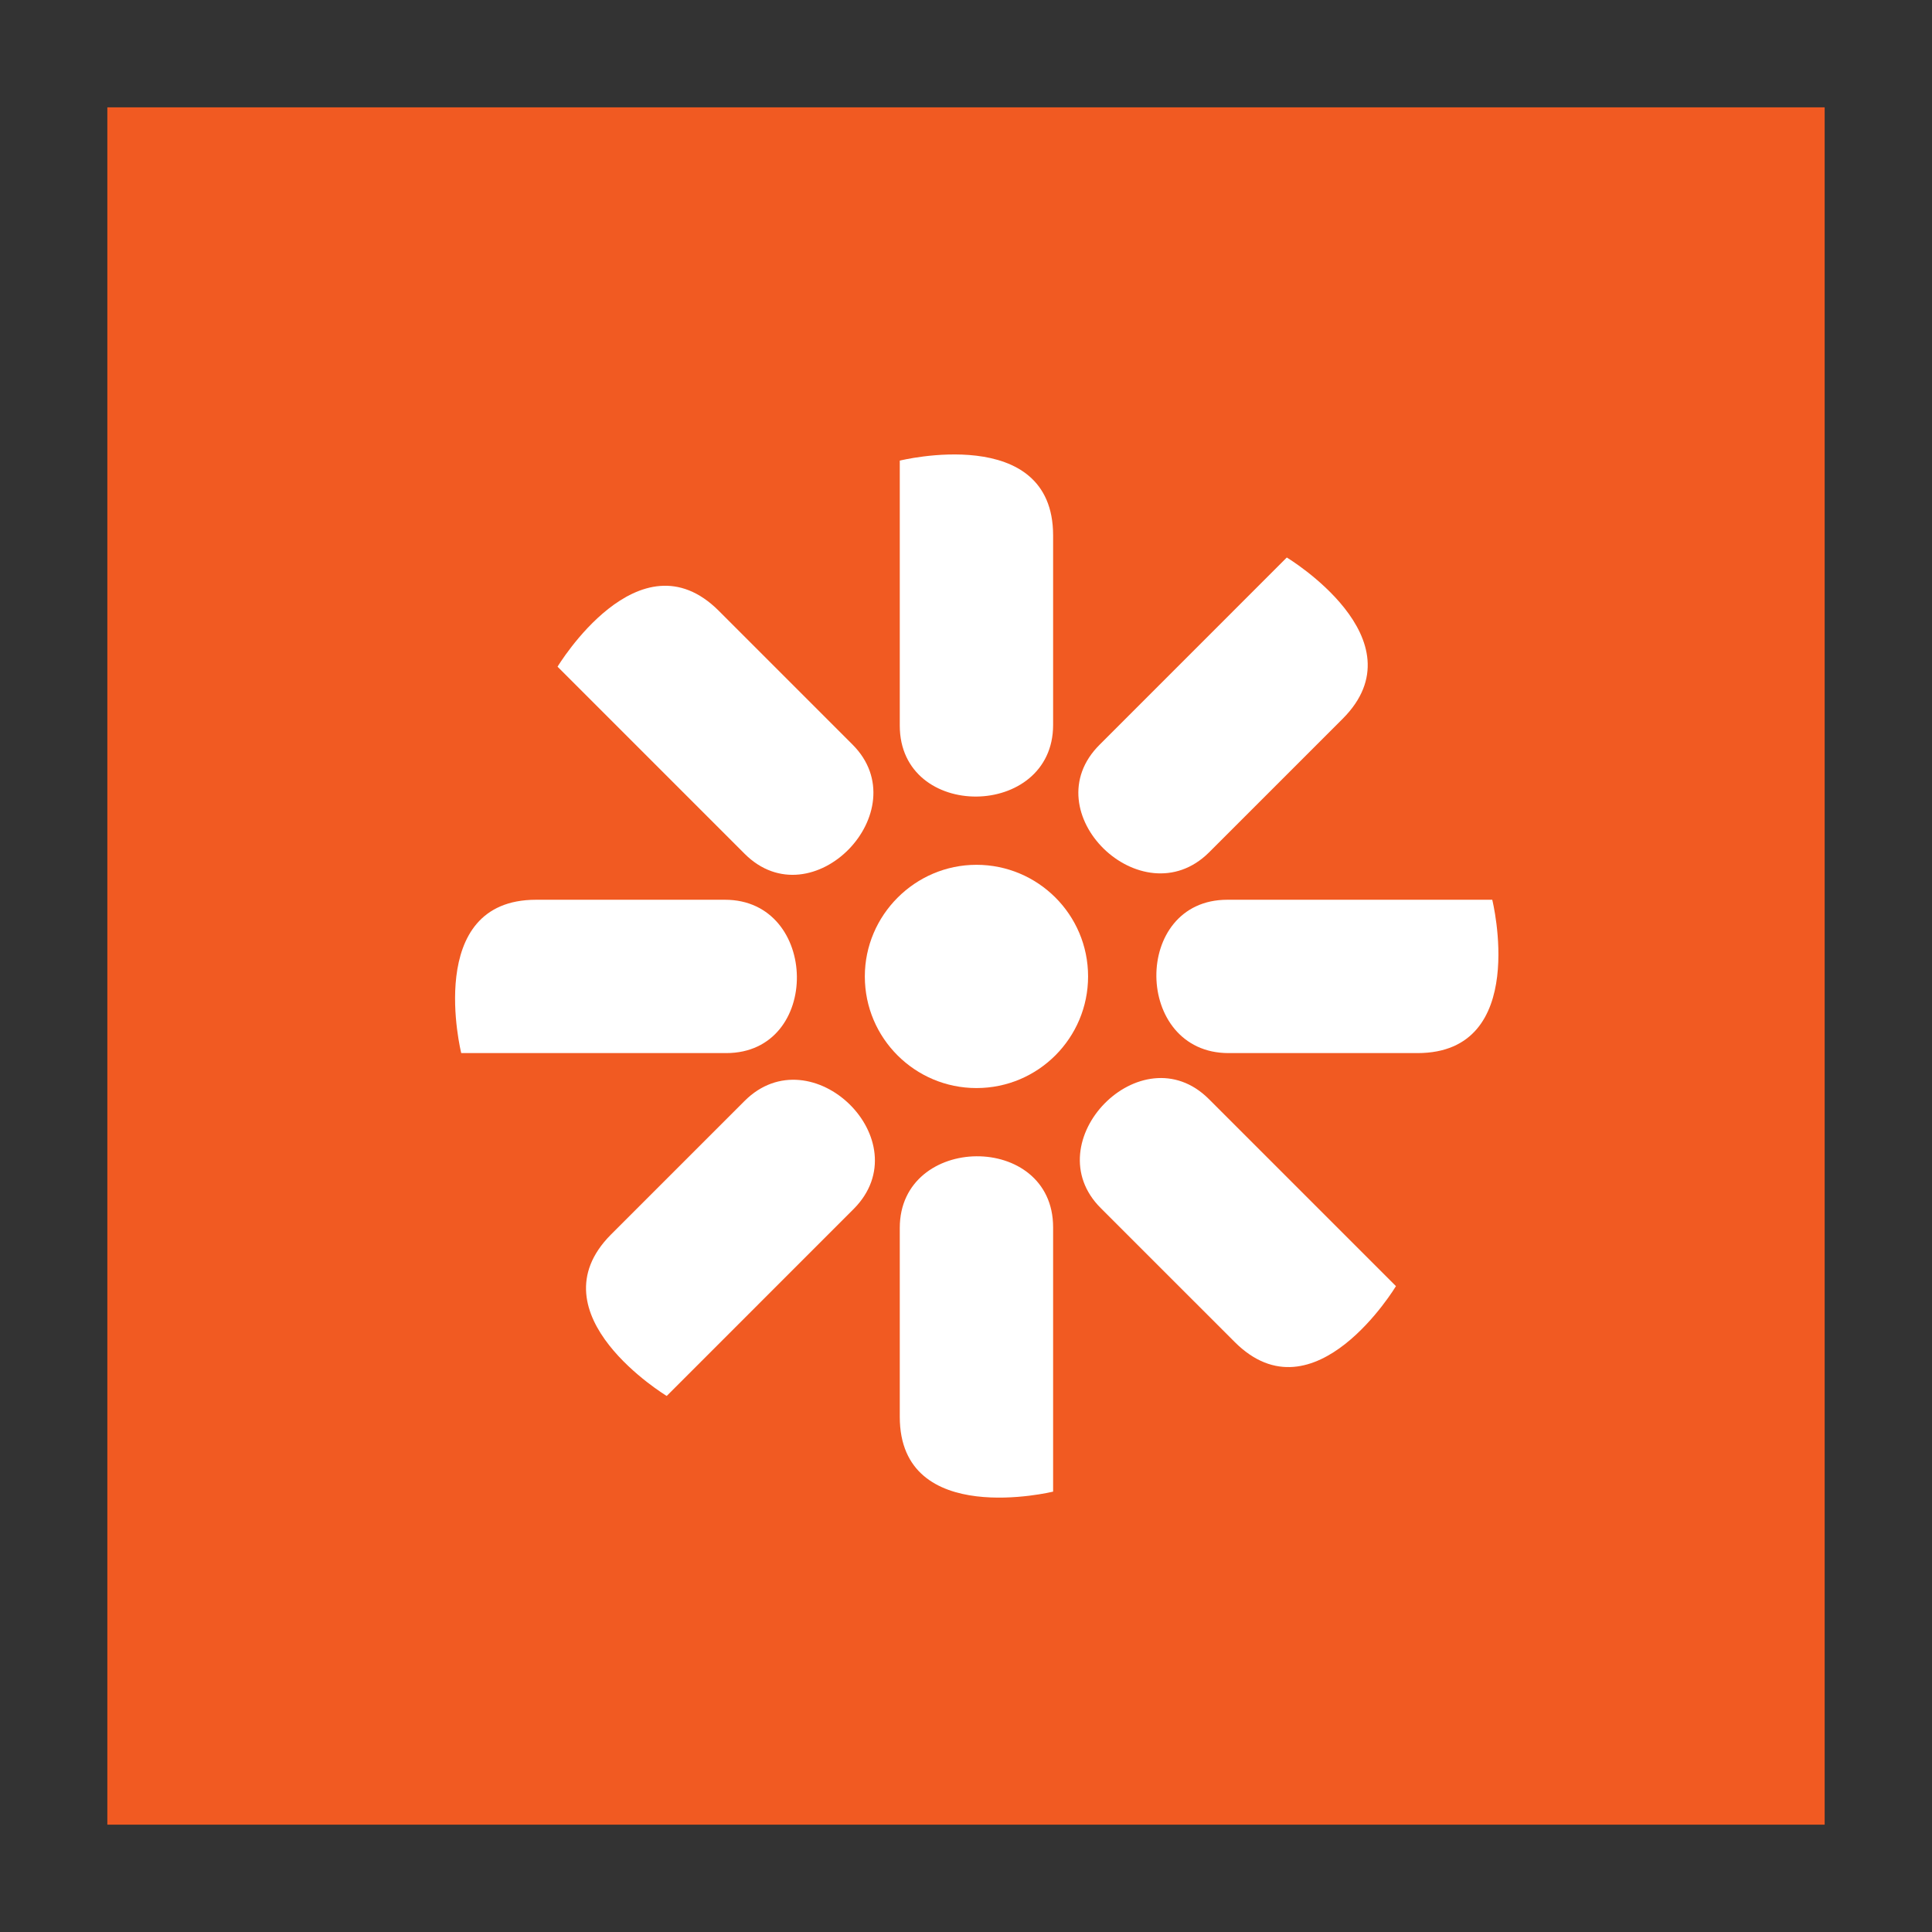 <?xml version="1.0" encoding="UTF-8"?> <svg xmlns="http://www.w3.org/2000/svg" width="90" height="90" viewBox="0 0 90 90" fill="none"><rect x="0" y="0" width="90" height="90" fill="#333333" stroke="none"/><path d="M85 5H5V85H85V5Z" fill="#F15A22"></path><path d="M45.487 40.286C48.344 40.286 50.687 42.6 50.687 45.486C50.687 48.343 48.373 50.686 45.487 50.686C42.63 50.686 40.287 48.371 40.287 45.486C40.287 42.629 42.63 40.286 45.487 40.286Z" fill="white"></path><path d="M39.772 56.314C36.258 59.828 31.058 65.029 31.058 65.029C31.058 65.029 24.772 61.228 28.457 57.514C30.457 55.514 32.886 53.086 34.686 51.286C37.8 48.171 42.915 53.143 39.772 56.314Z" fill="white"></path><path d="M51.23 34.686C54.744 31.171 59.944 25.971 59.944 25.971C59.944 25.971 66.258 29.771 62.544 33.486C60.544 35.486 58.115 37.914 56.315 39.714C53.201 42.8 48.058 37.828 51.23 34.686Z" fill="white"></path><path d="M34.687 39.772C31.173 36.257 25.973 31.057 25.973 31.057C25.973 31.057 29.773 24.743 33.487 28.457C35.487 30.457 37.916 32.886 39.715 34.686C42.801 37.772 37.83 42.914 34.687 39.772Z" fill="white"></path><path d="M56.315 51.2C59.829 54.714 65.029 59.914 65.029 59.914C65.029 59.914 61.229 66.228 57.515 62.514C55.515 60.514 53.086 58.086 51.286 56.286C48.172 53.2 53.172 48.057 56.315 51.2Z" fill="white"></path><path d="M57.172 41.914H69.515C69.515 41.914 71.286 49.057 66.029 49.057H57.229C52.8 49.057 52.715 41.914 57.172 41.914Z" fill="white"></path><path d="M33.829 49.057H21.486C21.486 49.057 19.715 41.914 24.972 41.914H33.772C38.172 41.914 38.286 49.057 33.829 49.057Z" fill="white"></path><path d="M49.058 57.172V69.486C49.058 69.486 41.915 71.229 41.915 66C41.915 63.172 41.915 59.743 41.915 57.2C41.915 52.8 49.058 52.714 49.058 57.172Z" fill="white"></path><path d="M41.915 33.8C41.915 28.829 41.915 21.457 41.915 21.457C41.915 21.457 49.058 19.686 49.058 24.943V33.771C49.058 38.171 41.915 38.257 41.915 33.8Z" fill="white"></path></svg> 